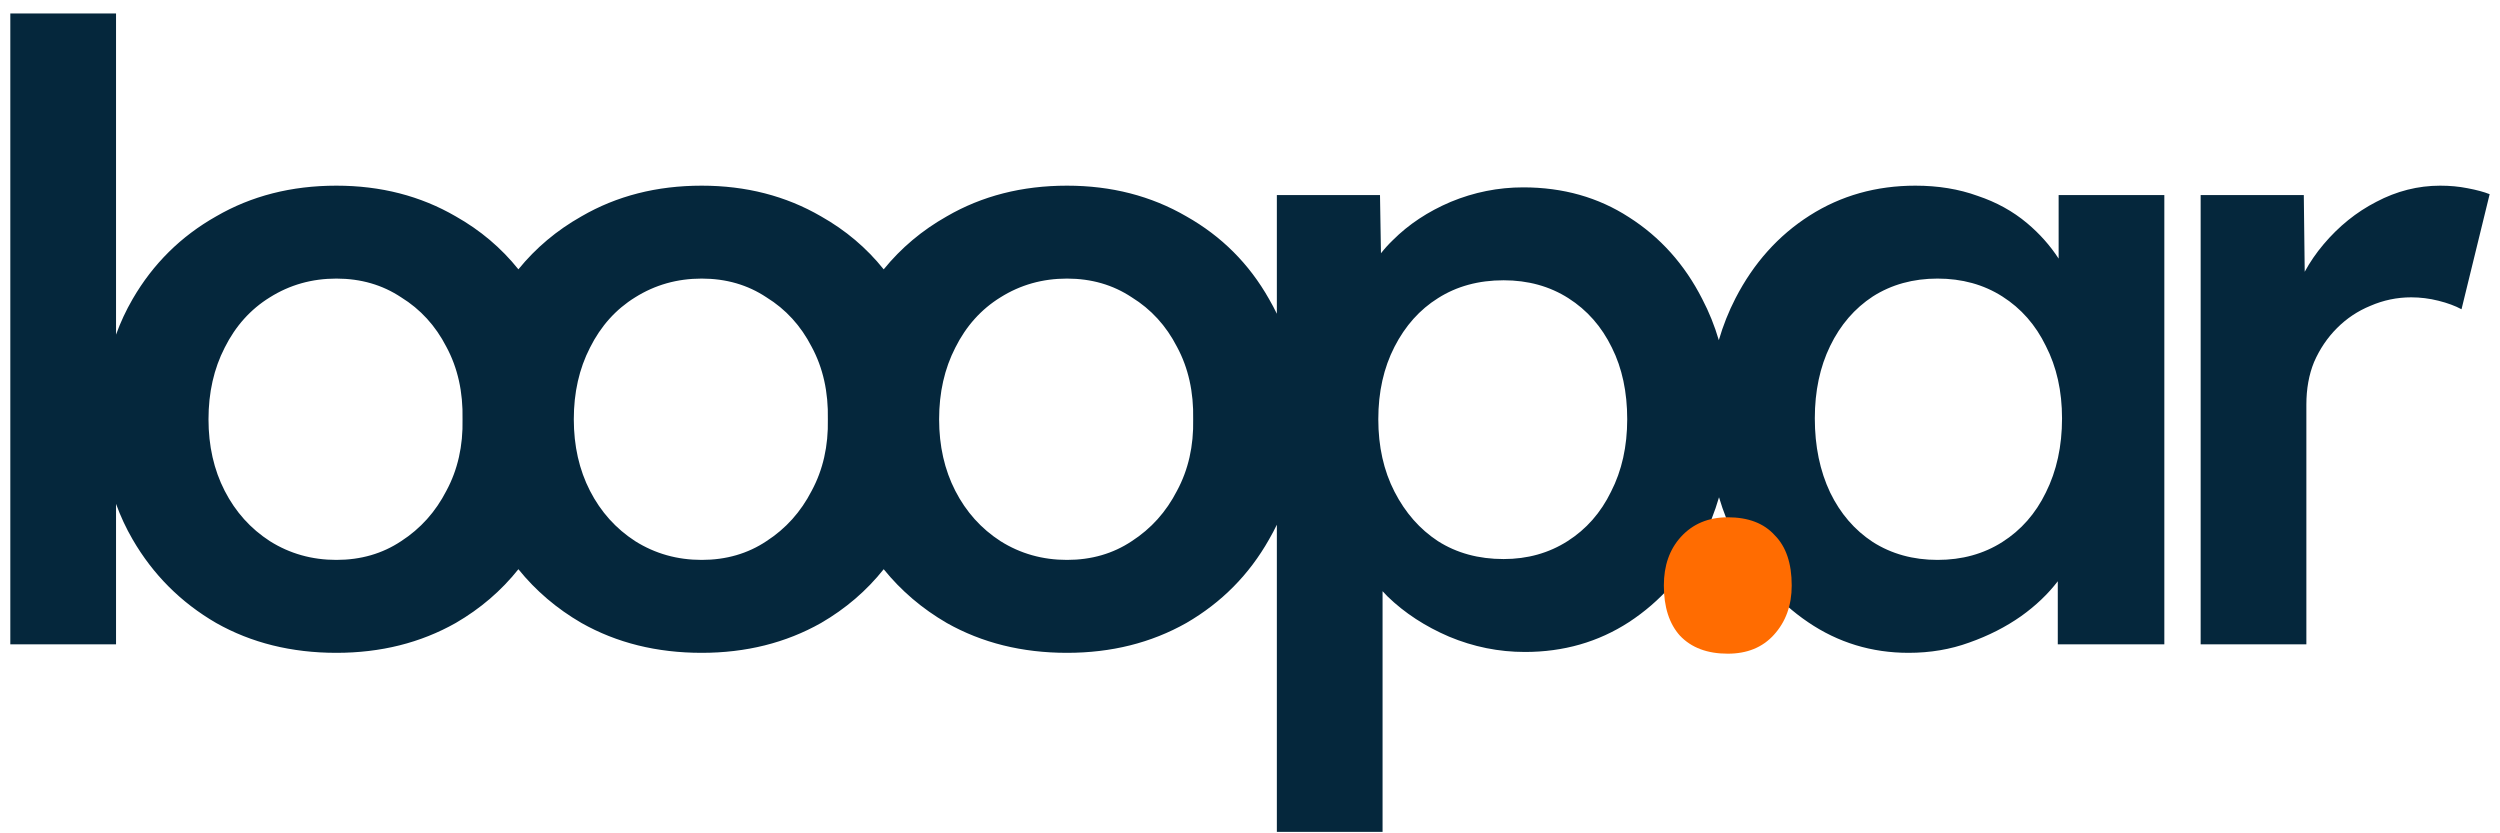 <?xml version="1.0" encoding="UTF-8"?> <svg xmlns="http://www.w3.org/2000/svg" width="150" height="50" viewBox="0 0 150 50" fill="none"><path fill-rule="evenodd" clip-rule="evenodd" d="M0.619 0.807V38.658H6.962V30.232C7.23 30.974 7.562 31.685 7.958 32.367C9.185 34.481 10.856 36.152 12.97 37.379C15.084 38.573 17.488 39.17 20.182 39.17C22.842 39.17 25.229 38.573 27.343 37.379C28.822 36.521 30.075 35.446 31.104 34.153C32.148 35.446 33.41 36.521 34.889 37.379C37.003 38.573 39.407 39.17 42.101 39.17C44.761 39.17 47.148 38.573 49.262 37.379C50.74 36.521 51.994 35.445 53.022 34.153C54.067 35.445 55.329 36.521 56.807 37.379C58.922 38.573 61.326 39.17 64.019 39.17C66.679 39.17 69.066 38.573 71.18 37.379C73.295 36.152 74.948 34.481 76.142 32.367C76.31 32.078 76.466 31.783 76.611 31.483V49.911H82.954V35.472C83.052 35.58 83.154 35.687 83.26 35.794C84.283 36.782 85.511 37.584 86.943 38.198C88.409 38.811 89.927 39.118 91.496 39.118C93.814 39.118 95.894 38.522 97.736 37.328C99.611 36.1 101.078 34.447 102.135 32.367C102.549 31.565 102.884 30.721 103.141 29.836C103.396 30.703 103.726 31.529 104.132 32.316C105.223 34.43 106.672 36.101 108.48 37.328C110.287 38.556 112.299 39.17 114.515 39.17C115.811 39.17 117.022 38.965 118.147 38.556C119.306 38.147 120.346 37.618 121.267 36.97C122.144 36.344 122.877 35.645 123.467 34.875V38.658H129.86V11.702H123.518V15.516C123.005 14.728 122.375 14.02 121.625 13.39C120.773 12.674 119.784 12.129 118.659 11.753C117.533 11.344 116.289 11.14 114.925 11.14C112.572 11.14 110.458 11.736 108.582 12.93C106.707 14.123 105.223 15.777 104.132 17.891C103.72 18.69 103.386 19.529 103.129 20.41C102.874 19.542 102.542 18.72 102.135 17.942C101.078 15.862 99.611 14.226 97.736 13.032C95.894 11.839 93.78 11.242 91.393 11.242C89.893 11.242 88.444 11.532 87.046 12.111C85.681 12.691 84.522 13.458 83.567 14.413C83.302 14.669 83.066 14.93 82.858 15.196L82.8 11.702H76.611V18.826C76.466 18.526 76.31 18.232 76.142 17.942C74.948 15.828 73.295 14.175 71.18 12.981C69.066 11.753 66.679 11.14 64.019 11.14C61.326 11.14 58.922 11.753 56.807 12.981C55.329 13.816 54.067 14.876 53.022 16.161C51.994 14.876 50.74 13.816 49.262 12.981C47.148 11.753 44.761 11.14 42.101 11.14C39.407 11.14 37.003 11.753 34.889 12.981C33.41 13.816 32.148 14.876 31.104 16.16C30.075 14.876 28.822 13.816 27.343 12.981C25.229 11.753 22.842 11.14 20.182 11.14C17.488 11.14 15.084 11.753 12.97 12.981C10.856 14.175 9.185 15.828 7.958 17.942C7.562 18.624 7.23 19.335 6.962 20.077V0.807H0.619ZM20.182 33.594C21.649 33.594 22.944 33.219 24.07 32.469C25.229 31.719 26.133 30.713 26.781 29.451C27.463 28.189 27.787 26.757 27.752 25.155C27.787 23.518 27.463 22.069 26.781 20.807C26.133 19.545 25.229 18.556 24.07 17.84C22.944 17.09 21.649 16.715 20.182 16.715C18.716 16.715 17.386 17.09 16.193 17.84C15.033 18.556 14.13 19.562 13.482 20.858C12.834 22.12 12.51 23.552 12.51 25.155C12.51 26.757 12.834 28.189 13.482 29.451C14.13 30.713 15.033 31.719 16.193 32.469C17.386 33.219 18.716 33.594 20.182 33.594ZM45.988 32.469C44.863 33.219 43.567 33.594 42.101 33.594C40.635 33.594 39.305 33.219 38.111 32.469C36.952 31.719 36.048 30.713 35.4 29.451C34.752 28.189 34.428 26.757 34.428 25.155C34.428 23.552 34.752 22.12 35.4 20.858C36.048 19.562 36.952 18.556 38.111 17.84C39.305 17.09 40.635 16.715 42.101 16.715C43.567 16.715 44.863 17.09 45.988 17.84C47.148 18.556 48.051 19.545 48.699 20.807C49.381 22.069 49.705 23.518 49.671 25.155C49.705 26.757 49.381 28.189 48.699 29.451C48.051 30.713 47.148 31.719 45.988 32.469ZM64.019 33.594C65.486 33.594 66.781 33.219 67.907 32.469C69.066 31.719 69.97 30.713 70.618 29.451C71.3 28.189 71.624 26.757 71.59 25.155C71.624 23.518 71.3 22.069 70.618 20.807C69.97 19.545 69.066 18.556 67.907 17.84C66.781 17.09 65.486 16.715 64.019 16.715C62.553 16.715 61.223 17.09 60.03 17.84C58.87 18.556 57.967 19.562 57.319 20.858C56.671 22.12 56.347 23.552 56.347 25.155C56.347 26.757 56.671 28.189 57.319 29.451C57.967 30.713 58.87 31.719 60.03 32.469C61.223 33.219 62.553 33.594 64.019 33.594ZM90.217 33.543C91.649 33.543 92.928 33.185 94.053 32.469C95.178 31.753 96.048 30.764 96.662 29.502C97.309 28.241 97.633 26.791 97.633 25.154C97.633 23.518 97.327 22.085 96.713 20.858C96.099 19.596 95.229 18.607 94.104 17.891C92.979 17.175 91.683 16.817 90.217 16.817C88.716 16.817 87.404 17.175 86.278 17.891C85.187 18.573 84.317 19.545 83.67 20.807C83.022 22.069 82.698 23.518 82.698 25.154C82.698 26.791 83.022 28.241 83.67 29.502C84.317 30.764 85.187 31.753 86.278 32.469C87.404 33.185 88.716 33.543 90.217 33.543ZM132.039 38.658V11.702H138.228L138.283 16.306C138.596 15.73 138.97 15.184 139.405 14.669C140.325 13.578 141.382 12.725 142.576 12.111C143.803 11.463 145.082 11.14 146.412 11.14C146.992 11.14 147.537 11.191 148.049 11.293C148.594 11.395 149.038 11.515 149.379 11.651L147.691 18.556C147.316 18.352 146.855 18.181 146.31 18.045C145.764 17.908 145.219 17.84 144.673 17.84C143.821 17.84 143.002 18.011 142.218 18.352C141.468 18.659 140.803 19.102 140.223 19.682C139.643 20.261 139.183 20.943 138.842 21.727C138.535 22.478 138.382 23.33 138.382 24.285V38.658H132.039ZM120.142 32.52C119.017 33.236 117.721 33.594 116.254 33.594C114.788 33.594 113.492 33.236 112.367 32.52C111.276 31.804 110.423 30.815 109.81 29.553C109.196 28.258 108.889 26.774 108.889 25.103C108.889 23.467 109.196 22.017 109.81 20.756C110.423 19.494 111.276 18.505 112.367 17.789C113.492 17.073 114.788 16.715 116.254 16.715C117.721 16.715 119.017 17.073 120.142 17.789C121.267 18.505 122.137 19.494 122.75 20.756C123.398 22.017 123.722 23.467 123.722 25.103C123.722 26.774 123.398 28.258 122.75 29.553C122.137 30.815 121.267 31.804 120.142 32.52Z" fill="#05273C"></path><path d="M103.667 39.221C102.44 39.221 101.485 38.863 100.803 38.147C100.155 37.43 99.831 36.425 99.831 35.129C99.831 33.935 100.172 32.963 100.854 32.213C101.57 31.429 102.508 31.037 103.667 31.037C104.895 31.037 105.833 31.395 106.48 32.111C107.162 32.793 107.503 33.799 107.503 35.129C107.503 36.322 107.145 37.311 106.429 38.095C105.747 38.846 104.827 39.221 103.667 39.221Z" fill="#FF6C01"></path></svg> 